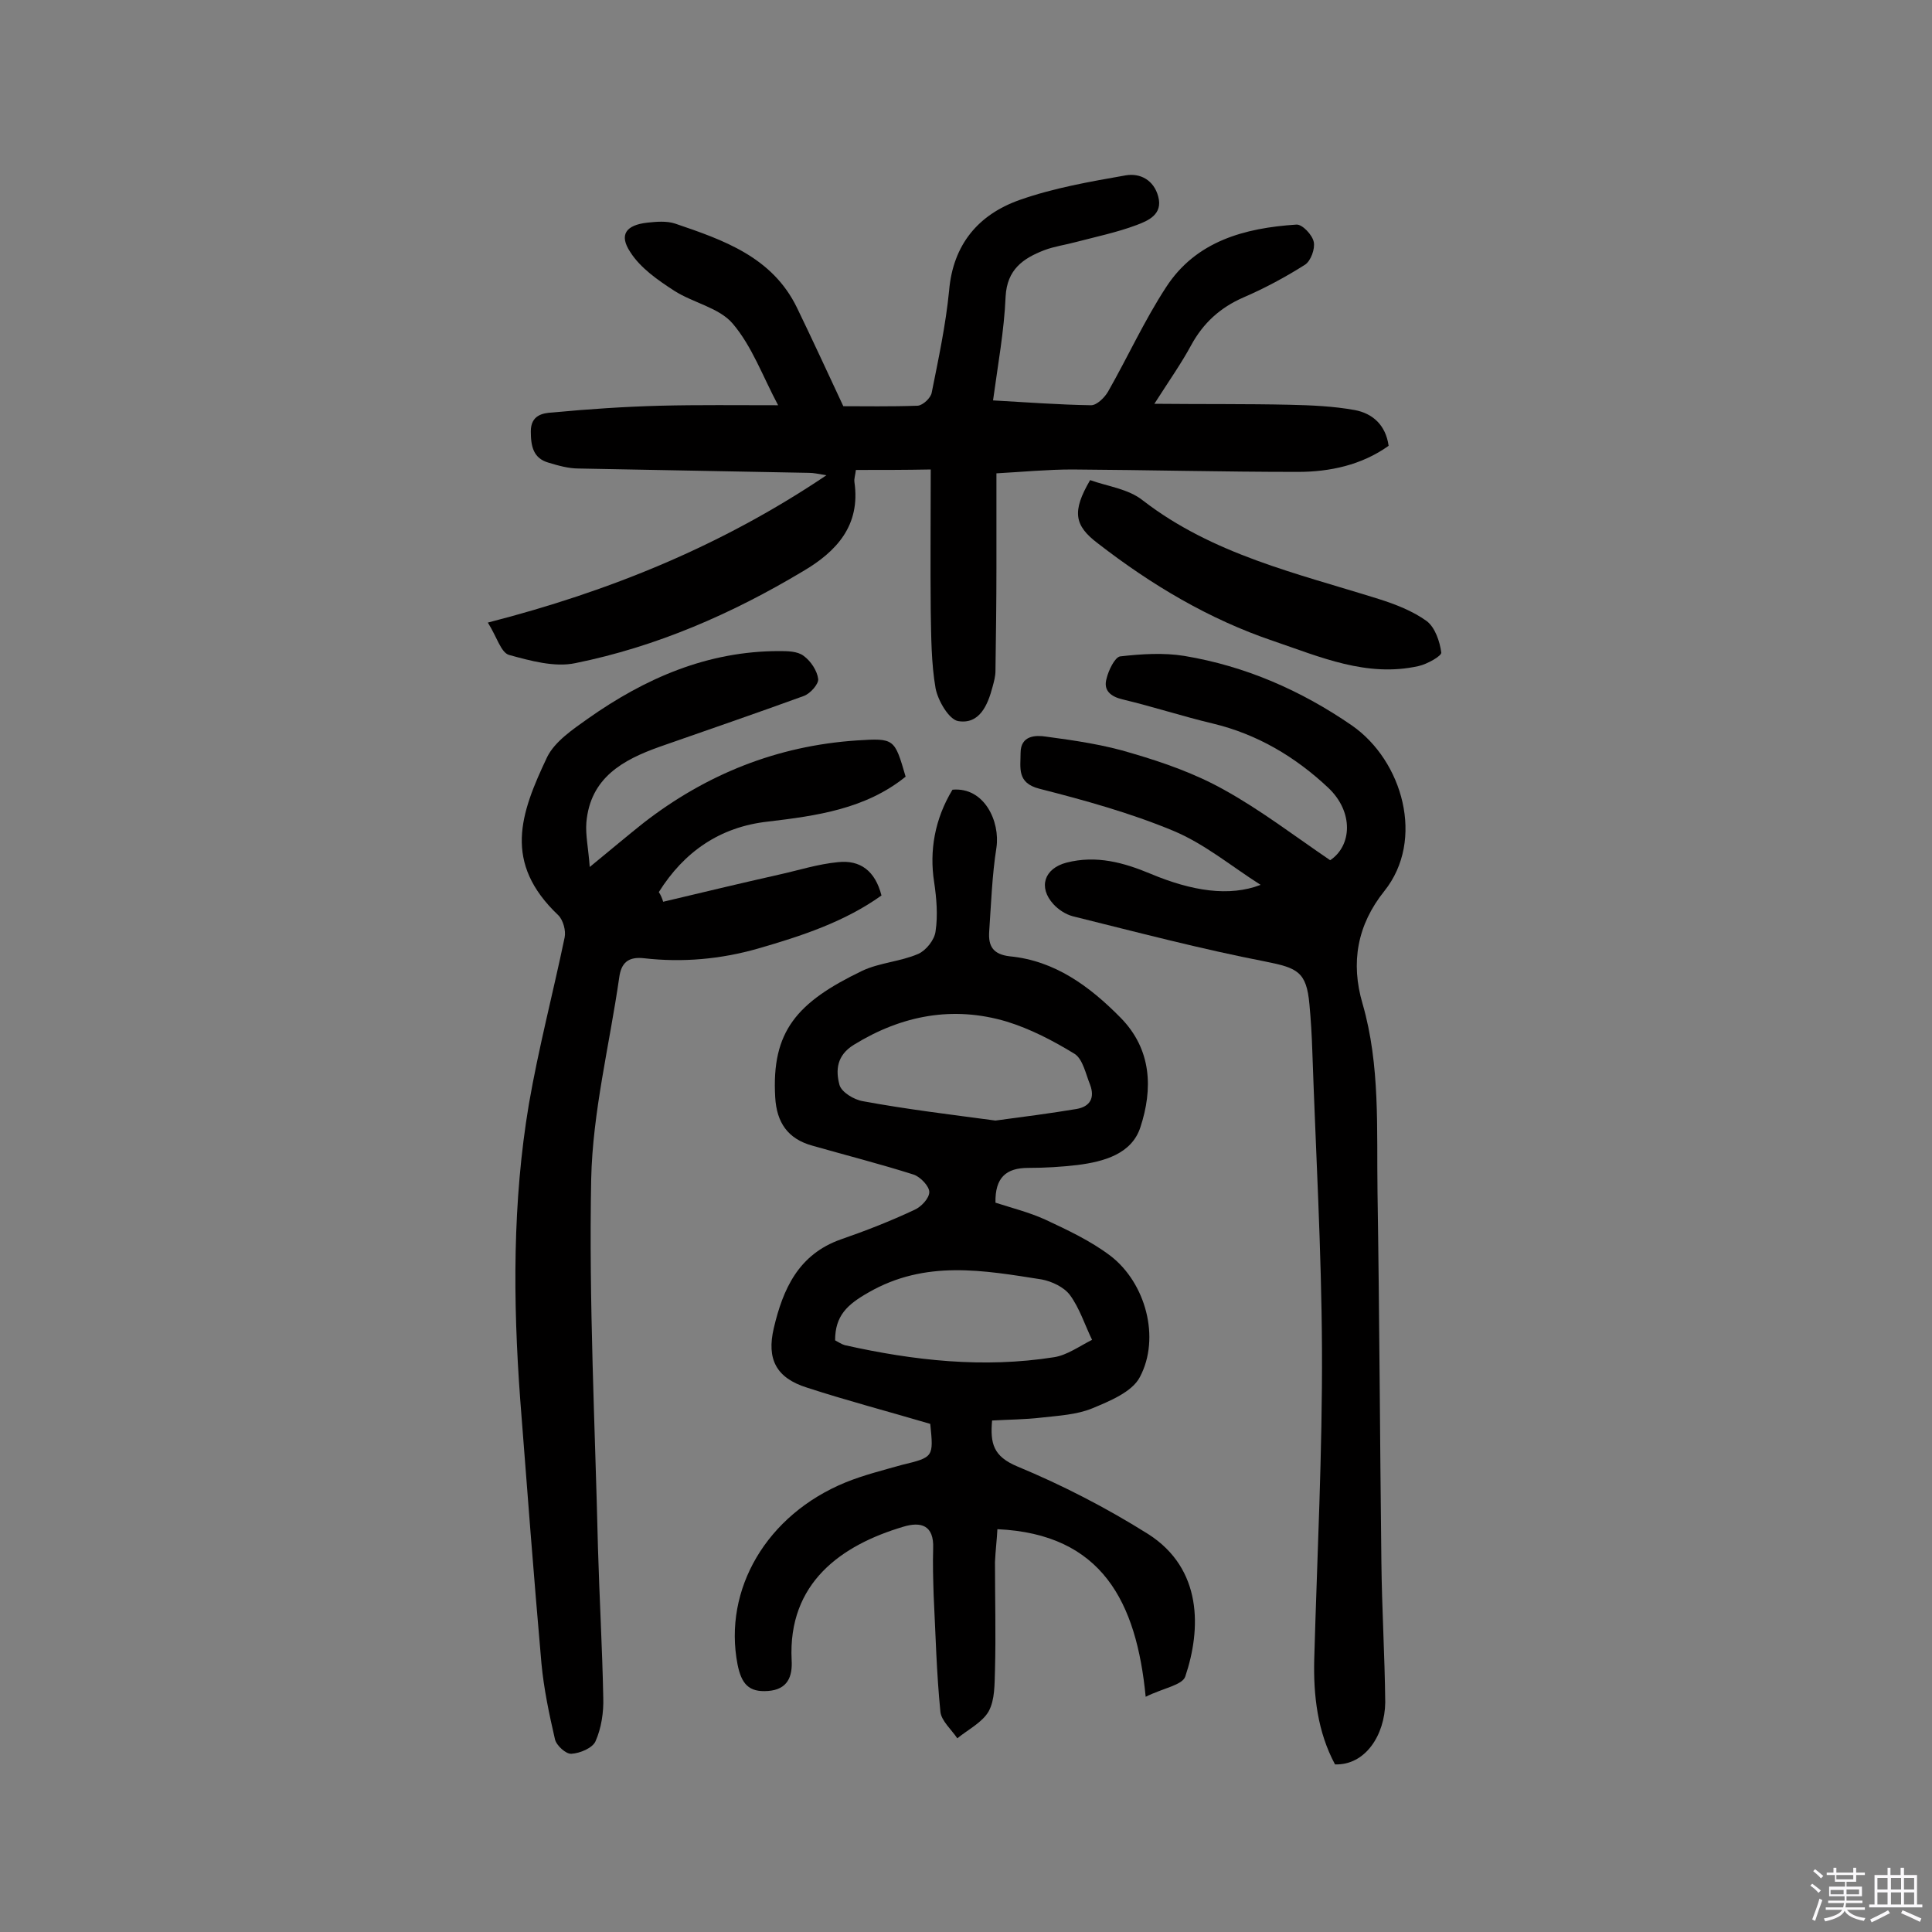 <svg enable-background="new 0 0 400 400" viewBox="0 0 400 400" xmlns="http://www.w3.org/2000/svg"><rect x="0" y="0" width="400" height="400" fill="#808080" stroke="none"/><path d="m374.8 390.4.4-.4c.7.5 1.3 1 1.8 1.4l-.5.5c-.5-.6-1.1-1.1-1.7-1.5zm1 7.3-.6-.3c.5-1.4 1.1-2.8 1.5-4.3.2.1.4.2.6.3-.5 1.3-1 2.8-1.5 4.3zm-.4-10.3.4-.4c.4.3 1 .8 1.7 1.4l-.5.5c-.4-.5-1-1-1.6-1.5zm2.5.3h1.7v-1h.6v1h3.5v-1h.6v1h1.8v.5h-1.8v1.4h-2v1h3.2v2h-3.2v.9h3.3v.5h-3.4c0 .3-.1.6-.1.9h4v.5h-3.7c.7.9 1.9 1.5 3.8 1.7-.1.2-.2.4-.3.6-2.1-.4-3.5-1.1-4-2.1-.4 1-1.8 1.7-4 2.2-.1-.2-.2-.4-.3-.6 2.1-.4 3.4-1 3.8-1.8h-3.4v-.5h3.6c.1-.3.1-.6.2-.9h-3.3v-.5h3.4c0-.3 0-.6 0-.9h-3.2v-2h3.3v-1h-2.1v-1.4h-1.7v-.5zm1.1 3.5v1h2.7c0-.3 0-.4 0-.4 0-.1 0-.2 0-.2 0-.1 0-.2 0-.3h-2.7zm1.2-3v.9h3.5v-.9zm4.7 3h-2.6v.6.4h2.6z" fill="#fbfafc"/><path d="m393.6 386.7h.6v1.5h2.7v6.1h1.1v.6h-11v-.6h1.1v-6.1h2.7v-1.5h.6v1.5h2.1v-1.5zm-2.7 8.8.4.6c-1.2.6-2.5 1.3-3.8 1.9-.1-.2-.2-.4-.3-.6 1.2-.6 2.5-1.2 3.7-1.9zm-2.2-6.7v2.4h2.1v-2.4zm0 3v2.5h2.1v-2.5zm2.8-3v2.4h2.1v-2.4zm0 3v2.5h2.1v-2.5zm6 6.1c-1.4-.7-2.7-1.3-3.9-1.8l.3-.6c1.5.6 2.7 1.2 3.9 1.7zm-1.2-9.1h-2.1v2.4h2.1zm-2.1 3v2.5h2.1v-2.5z" fill="#fbfafc"/><g fill="#010000"><path d="m192.6 294.8c-8.8-2.6-17.2-4.8-25.5-7.5-6.4-2-8.4-5.9-6.9-12.3 1.9-8.1 5.1-15.3 13.9-18.4 5.2-1.8 10.3-3.8 15.2-6.1 1.4-.6 3.1-2.4 3.1-3.7 0-1.2-1.8-3.1-3.2-3.6-6.9-2.2-14-4-21-6-5.1-1.4-7.4-4.8-7.7-10-.8-13.7 4.5-19.7 18-26.2 3.6-1.7 7.9-1.9 11.6-3.5 1.6-.7 3.4-2.9 3.6-4.7.5-3.3.2-6.8-.3-10.2-1-6.4.1-13 3.8-19.1 6.6-.6 9.9 6.6 9.1 12-.9 5.7-1.1 11.6-1.5 17.4-.2 3 .8 4.7 4.3 5.1 9.3.9 16.5 6.2 22.9 12.7 6.5 6.6 6.7 14.8 4.1 22.7-1.8 5.5-7.5 7.1-13 7.8-3.4.4-6.8.6-10.2.6-4.6 0-6.9 2-6.8 7.2 3.4 1.1 7 2 10.3 3.5 4.7 2.2 9.4 4.4 13.5 7.5 7.3 5.6 10.4 17 6.1 25.1-1.6 3.1-6.3 5-9.9 6.5-3.2 1.3-6.9 1.5-10.5 1.9-3.4.4-6.7.4-10.2.6-.4 4.7.2 7.4 5.2 9.5 9.4 3.9 18.5 8.6 27.1 14 11.3 7.2 11 19.7 7.7 29.5-.6 1.8-4.6 2.4-8.2 4.2-1.9-19.6-9-33.7-30.7-34.7-.1 2.1-.4 4.5-.5 6.8 0 7.5.2 14.9 0 22.4-.1 2.9 0 6.1-1.3 8.5-1.3 2.3-4.3 3.8-6.5 5.6-1.2-1.8-3.3-3.6-3.5-5.5-.8-8-1-16.1-1.4-24.2-.1-3.2-.2-6.4-.1-9.6.2-4.9-2.6-5.6-6.2-4.5-12.8 3.8-23.9 11.6-23.1 27.6.2 3.4-.8 6.1-4.9 6.4-4 .3-5.5-1.5-6.3-5.5-3-15.5 6-31 22.4-37.7 3.7-1.5 7.7-2.5 11.6-3.6 6.6-1.6 6.6-1.6 5.9-8.5zm13.5-62.8c6-.8 11.4-1.5 16.8-2.4 2.8-.5 3.8-2.3 2.8-5-.9-2.2-1.5-5.3-3.2-6.4-4.4-2.7-9.2-5.2-14.1-6.7-11.1-3.3-21.7-1.3-31.6 4.8-3.6 2.2-3.8 5.3-3 8.3.4 1.5 3 3.1 4.9 3.4 9.2 1.7 18.5 2.8 27.4 4zm-33.2 45.5c.6.3 1.3.8 2 1 14.3 3.2 28.7 4.8 43.3 2.5 2.7-.4 5.3-2.3 7.9-3.6-1.5-3.1-2.6-6.6-4.6-9.3-1.2-1.6-3.7-2.8-5.8-3.2-12.1-1.9-24.1-4.1-35.9 2.7-4.4 2.5-6.9 4.8-6.9 9.9z"/><path d="m177.2 97.3c-.1 1-.4 1.8-.3 2.5 1.3 9-3.7 14.4-10.7 18.5-14.7 8.8-30.3 15.6-47.1 19-4.3.9-9.3-.5-13.7-1.7-1.7-.5-2.5-3.7-4.4-6.7 25.3-6.5 48.4-15.9 70.1-30.5-1.7-.3-2.7-.5-3.6-.5-15.9-.3-31.8-.6-47.7-.9-2.1 0-4.2-.6-6.2-1.2-3.2-.9-3.7-3.4-3.7-6.5 0-3.3 2.4-3.8 4.5-3.9 7.4-.7 14.8-1.2 22.3-1.4 7.9-.2 15.8-.1 24.4-.1-3.2-6-5.4-12.2-9.4-16.9-2.8-3.3-8.2-4.3-12.1-6.8-3.4-2.2-7-4.7-9.1-8-2.4-3.6-.9-5.6 3.5-6.1 1.9-.2 4-.4 5.8.2 10 3.4 20.1 6.9 25.2 17.4 3.1 6.4 6.1 12.9 9.6 20.4 4.1 0 9.7.1 15.4-.1 1.1-.1 2.7-1.6 2.9-2.7 1.4-7 2.9-14 3.6-21.1.8-9.6 6.1-15.8 14.6-18.8 7.1-2.5 14.6-3.8 22-5.1 3-.5 5.8 1 6.7 4.4 1 3.7-2.1 5-4.5 5.9-4 1.5-8.3 2.4-12.5 3.5-2.2.6-4.5.9-6.6 1.7-4.4 1.7-7.7 4-8 9.6-.3 7.1-1.6 14.1-2.6 21.5 7.1.4 13.7.9 20.3 1 1.2 0 2.8-1.6 3.5-2.8 4.1-7.2 7.5-14.7 12-21.6 6.2-9.6 16.3-12.3 27-13 1.2-.1 3.3 2.1 3.6 3.6.3 1.4-.6 3.9-1.8 4.7-4.1 2.6-8.4 4.9-12.8 6.8-4.8 2.1-8.3 5.3-10.8 9.9-2 3.7-4.4 7.1-7.6 12.1 10.1.1 19.1 0 28 .2 4.5.1 9.1.3 13.5 1.1 3.7.7 6.4 3.1 7 7.4-5.6 4-12.2 5.4-18.8 5.4-15.6 0-31.1-.4-46.7-.5-5.1 0-10.3.5-15.7.8v19.5c0 7.1-.1 14.3-.2 21.4 0 1.1-.3 2.2-.6 3.3-1 3.8-2.7 7.8-7.1 7.1-1.9-.3-4.2-4.2-4.7-6.8-.9-5.2-.9-10.6-1-15.9-.1-9.7 0-19.4 0-29.4-5.3.1-10.1.1-15.5.1z"/><path d="m137.3 186.7c8-1.9 15.9-3.8 23.9-5.6 4.1-.9 8.1-2.2 12.3-2.6 4.6-.5 7.7 1.8 9 6.9-7.7 5.5-16.6 8.4-25.6 11-7.7 2.2-15.6 2.9-23.5 2-3.4-.4-4.8 1-5.2 4-2 13.9-5.5 27.8-5.8 41.7-.5 25.4.8 50.8 1.4 76.3.3 10.4.9 20.8 1.1 31.1.1 3-.4 6.3-1.6 9-.6 1.4-3.2 2.5-5 2.6-1.1.1-3.1-1.7-3.4-3-1.2-5.2-2.3-10.4-2.8-15.7-1.6-18.2-3-36.5-4.4-54.7-1.5-20.4-1.6-40.9 1.8-61.1 2-11.6 5-23 7.4-34.5.3-1.4-.3-3.6-1.3-4.6-11.5-10.9-7.9-21-2.3-32.8 1.6-3.2 5.3-5.7 8.4-7.9 11.9-8.4 24.8-14 39.6-14 1.7 0 3.8 0 5.1 1 1.5 1.1 2.8 3.1 3 4.8.1 1-1.6 3-3 3.5-9.9 3.6-19.8 7-29.8 10.5-7.6 2.7-14.4 6.4-15.2 15.7-.2 2.6.4 5.2.7 9.2 4.4-3.6 7.7-6.4 11.1-9.1 13-10.1 27.7-16 44.2-17.1 7.8-.5 7.8-.4 10.1 7.5-8.3 6.7-18.4 8.1-28.5 9.3-10 1.1-17.4 6.3-22.6 14.6.4.6.7 1.3.9 2z"/><path d="m276.4 365.3c-3.6-6.7-4.5-14.2-4.3-21.8.6-21.4 1.7-42.8 1.6-64.2-.1-20.6-1.3-41.2-2-61.7-.1-3.2-.3-6.5-.6-9.7-.6-6.7-2.5-7.5-9-8.8-13.4-2.6-26.7-6.1-40-9.4-1.5-.4-3-1.4-4-2.5-3.2-3.5-1.9-7.4 2.7-8.6 6.2-1.6 11.9 0 17.4 2.3 8.6 3.6 16.3 4.8 22.8 2.3-6-3.8-11.6-8.5-18.1-11.2-8.9-3.7-18.3-6.3-27.7-8.7-4.7-1.2-3.9-4.3-3.9-7.4 0-3.7 3.2-3.7 5.2-3.4 6 .8 12.2 1.7 18 3.5 6.5 1.9 13 4.2 18.9 7.5 7.6 4.2 14.5 9.5 22 14.6 4.5-3 4.9-10-.4-15-6.8-6.4-14.7-11.1-23.9-13.3-6.3-1.5-12.4-3.5-18.7-5-2.5-.6-4-1.9-3.3-4.3.4-1.7 1.7-4.4 2.8-4.6 4.4-.5 9-.8 13.3-.1 12.6 2.1 24.1 7.1 34.7 14.4 10.5 7.3 15.2 23.7 6.7 34.3-5.6 7-7 14.8-4.5 23.3 3.7 12.8 2.9 26 3.1 39.1.4 25.5.5 51 .8 76.4.1 9.7.7 19.4.8 29.2-.1 6.7-4.1 13-10.4 12.8z"/><path d="m225.7 99.4c3.6 1.3 7.9 1.8 10.9 4.2 14.5 11.2 31.9 15.1 48.8 20.4 3.5 1.1 7.1 2.5 10 4.6 1.7 1.3 2.7 4.2 3 6.5.1.7-2.9 2.4-4.7 2.8-10.7 2.4-20.4-1.9-30.1-5.2-13.3-4.5-25.2-11.6-36.3-20.2-4.9-3.7-5.4-6.6-1.6-13.1z"/></g></svg>
